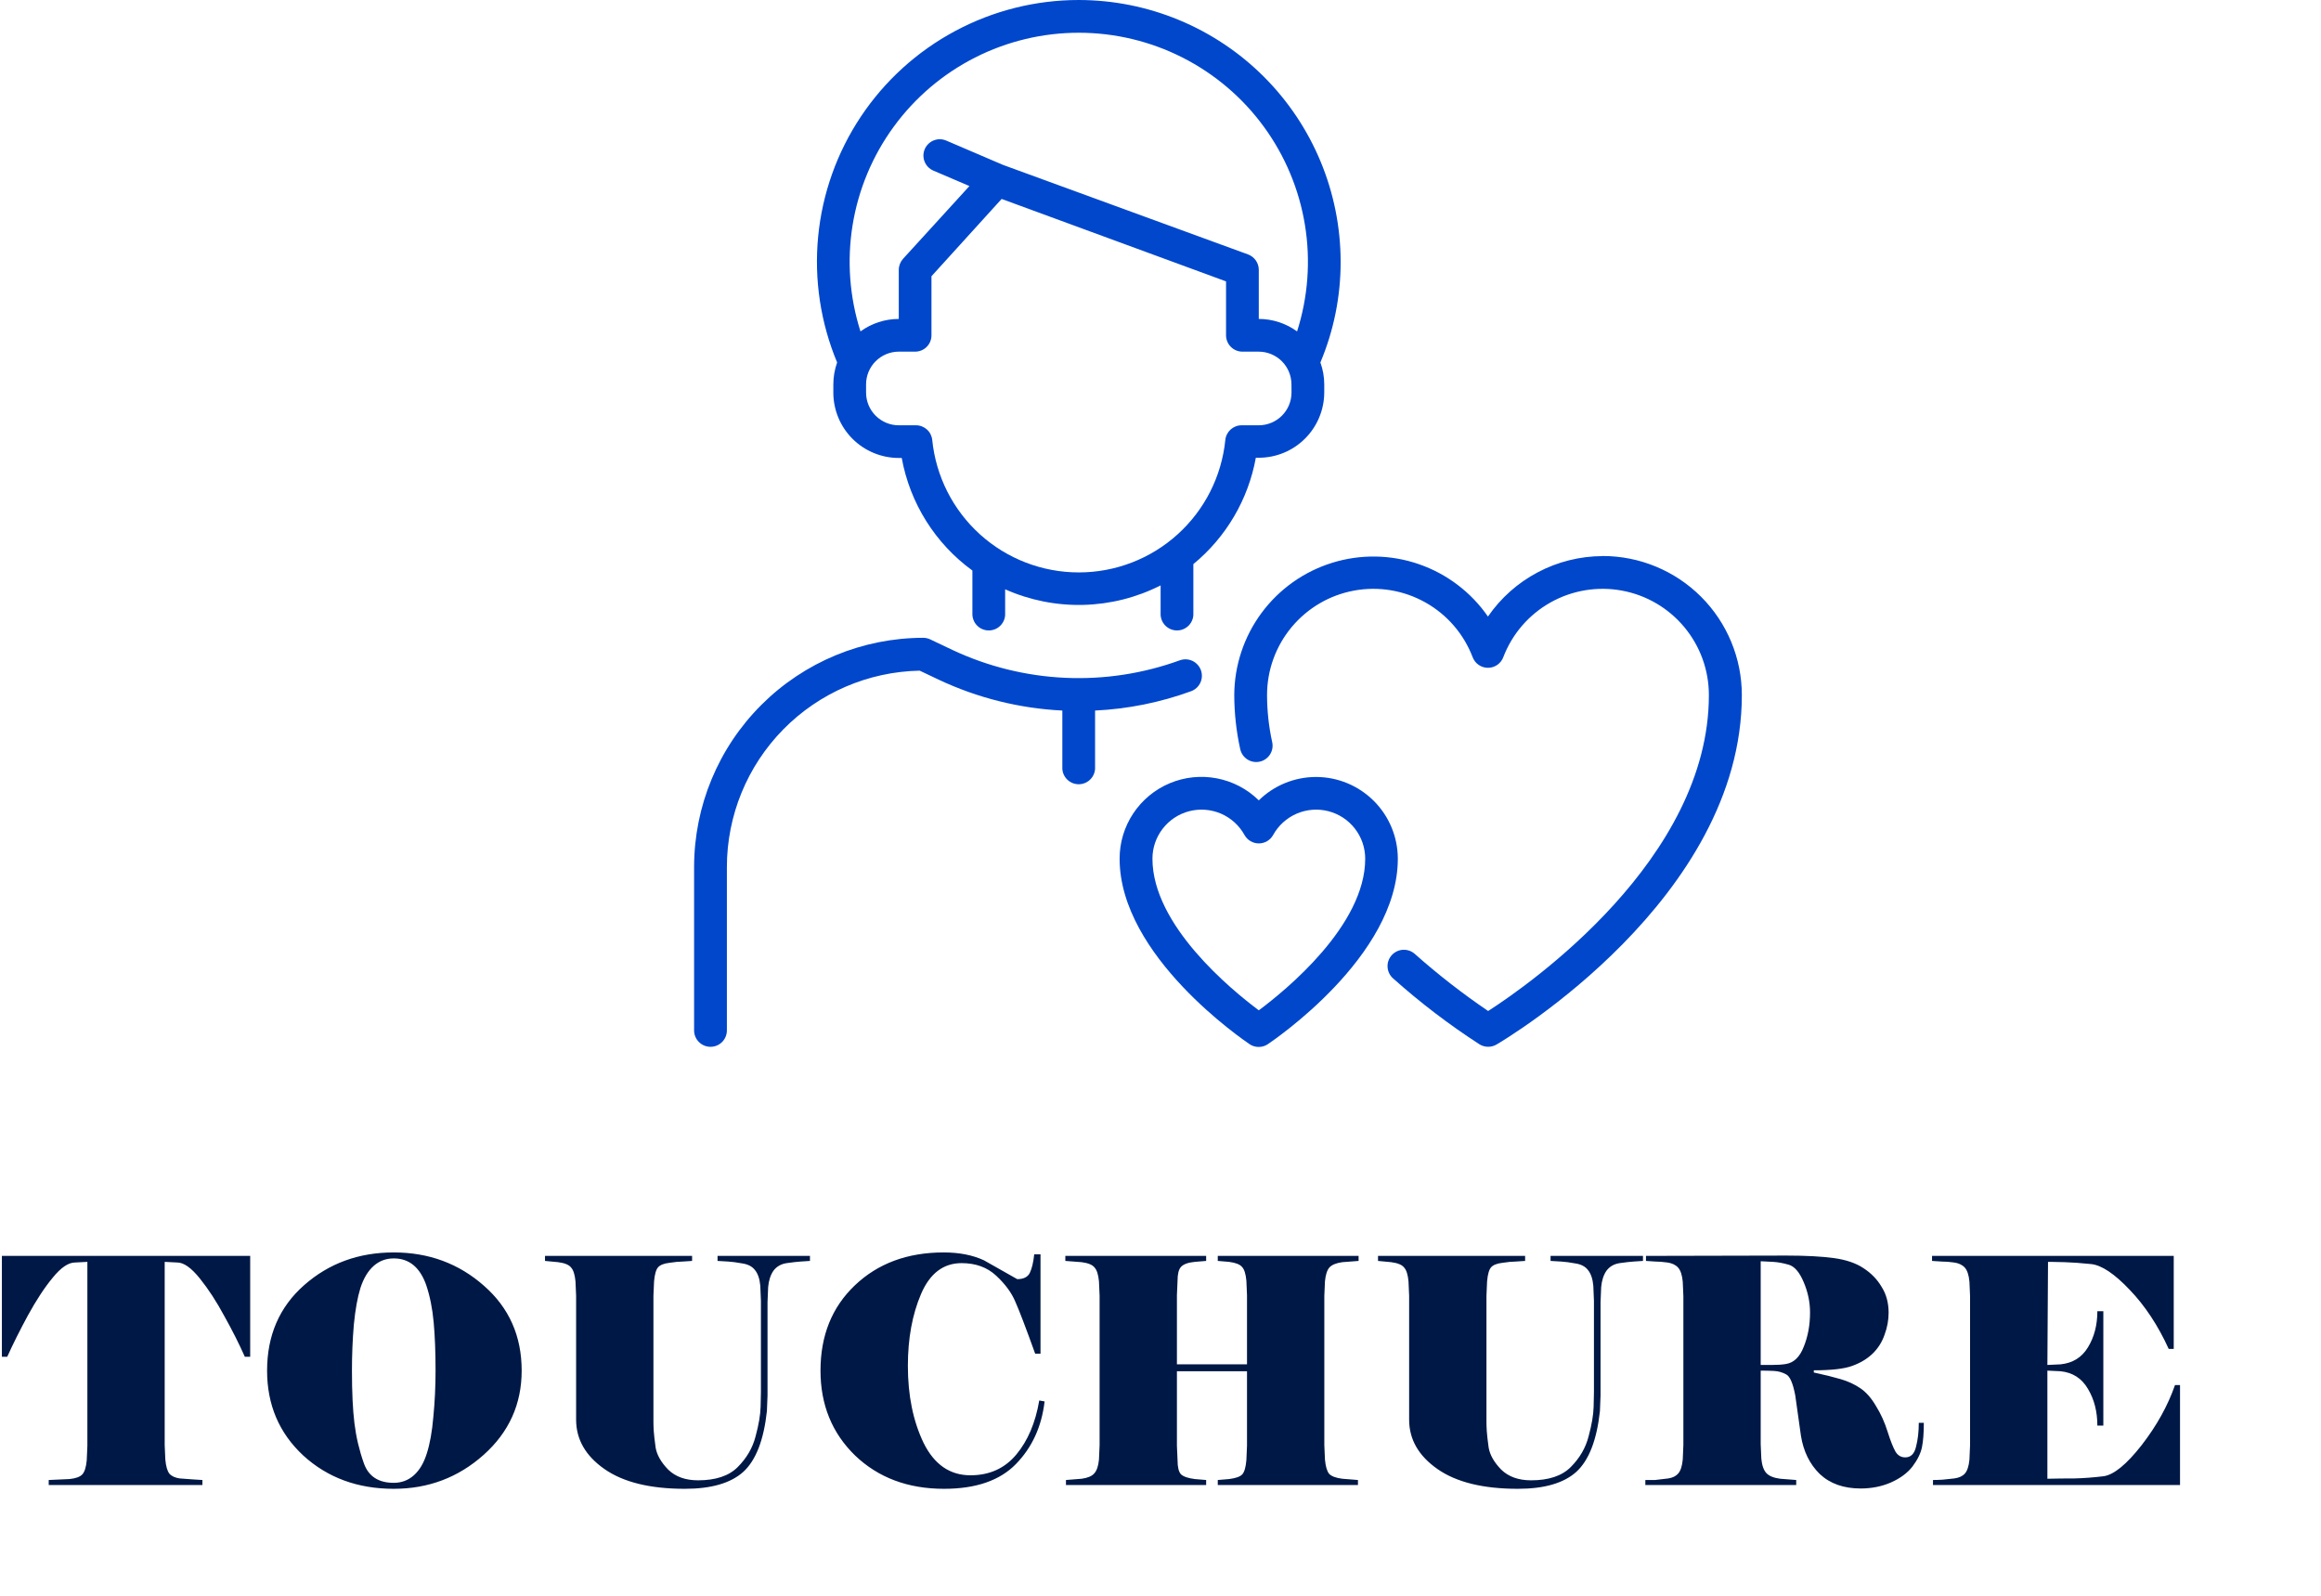 <svg width="96" height="66" viewBox="0 0 96 66" fill="none" xmlns="http://www.w3.org/2000/svg">
<path d="M0.078 51.943H10.348V56.116H10.127C9.893 55.587 9.611 55.028 9.282 54.439C8.961 53.841 8.623 53.321 8.268 52.879C7.913 52.437 7.601 52.216 7.332 52.216L6.812 52.19V59.769L6.838 60.367C6.864 60.644 6.92 60.839 7.007 60.952C7.102 61.056 7.245 61.121 7.436 61.147C7.627 61.164 7.8 61.177 7.956 61.186C8.112 61.195 8.251 61.203 8.372 61.212V61.42H2.015V61.212L2.873 61.173C3.133 61.147 3.311 61.082 3.406 60.978C3.501 60.874 3.562 60.679 3.588 60.393L3.614 59.795V52.19L3.107 52.216C2.83 52.216 2.522 52.424 2.184 52.84C1.846 53.247 1.504 53.767 1.157 54.4C0.819 55.024 0.533 55.596 0.299 56.116H0.078V51.943ZM21.577 56.688C21.577 58.075 21.052 59.236 20.004 60.172C18.955 61.108 17.716 61.576 16.286 61.576C14.795 61.576 13.547 61.117 12.542 60.198C11.545 59.271 11.047 58.101 11.047 56.688C11.047 55.232 11.558 54.053 12.581 53.152C13.604 52.251 14.838 51.8 16.286 51.8C17.733 51.8 18.977 52.259 20.017 53.178C21.057 54.088 21.577 55.258 21.577 56.688ZM17.625 53.139C17.365 52.411 16.919 52.047 16.286 52.047C15.965 52.047 15.688 52.151 15.454 52.359C15.22 52.567 15.038 52.87 14.908 53.269C14.787 53.659 14.695 54.166 14.635 54.79C14.583 55.405 14.557 56.038 14.557 56.688C14.557 57.581 14.591 58.309 14.661 58.872C14.73 59.435 14.86 59.986 15.051 60.523C15.242 61.06 15.653 61.329 16.286 61.329C16.607 61.329 16.884 61.225 17.118 61.017C17.352 60.809 17.529 60.51 17.651 60.12C17.781 59.721 17.872 59.214 17.924 58.599C17.985 57.975 18.015 57.338 18.015 56.688C18.015 55.917 17.989 55.249 17.937 54.686C17.885 54.114 17.781 53.598 17.625 53.139ZM33.501 52.151C33.388 52.16 33.258 52.168 33.111 52.177C32.972 52.186 32.782 52.207 32.539 52.242C32.305 52.277 32.123 52.381 31.993 52.554C31.872 52.727 31.798 52.953 31.772 53.23L31.746 53.854V57.715L31.72 58.365C31.59 59.561 31.265 60.397 30.745 60.874C30.225 61.342 29.419 61.576 28.327 61.576C26.888 61.576 25.779 61.303 24.999 60.757C24.219 60.211 23.829 59.531 23.829 58.716V53.594L23.803 52.996C23.777 52.719 23.716 52.528 23.621 52.424C23.534 52.311 23.357 52.238 23.088 52.203L22.542 52.151V51.943H28.626V52.151C28.513 52.16 28.383 52.168 28.236 52.177C28.097 52.177 27.915 52.194 27.69 52.229C27.465 52.255 27.309 52.316 27.222 52.411C27.135 52.506 27.079 52.701 27.053 52.996L27.027 53.594V58.807C27.027 58.911 27.031 59.037 27.04 59.184C27.049 59.331 27.075 59.561 27.118 59.873C27.17 60.176 27.343 60.48 27.638 60.783C27.941 61.078 28.353 61.225 28.873 61.225C29.601 61.225 30.147 61.043 30.511 60.679C30.884 60.306 31.131 59.882 31.252 59.405C31.382 58.928 31.451 58.521 31.46 58.183L31.473 57.572V53.802L31.447 53.178C31.421 52.892 31.347 52.675 31.226 52.528C31.113 52.381 30.94 52.29 30.706 52.255C30.472 52.212 30.277 52.186 30.121 52.177C29.965 52.168 29.818 52.16 29.679 52.151V51.943H33.501V52.151ZM39.046 61.576C37.555 61.576 36.329 61.117 35.367 60.198C34.414 59.271 33.937 58.101 33.937 56.688C33.937 55.241 34.409 54.066 35.354 53.165C36.307 52.255 37.534 51.8 39.033 51.8C39.674 51.8 40.229 51.908 40.697 52.125L42.075 52.905C42.335 52.905 42.508 52.818 42.595 52.645C42.682 52.463 42.742 52.207 42.777 51.878H43.037V55.986H42.816C42.435 54.929 42.162 54.214 41.997 53.841C41.841 53.468 41.577 53.109 41.204 52.762C40.831 52.415 40.355 52.242 39.774 52.242C39.02 52.242 38.461 52.667 38.097 53.516C37.733 54.365 37.551 55.358 37.551 56.493C37.551 57.715 37.768 58.777 38.201 59.678C38.643 60.571 39.289 61.017 40.138 61.017C40.927 61.017 41.559 60.731 42.036 60.159C42.513 59.587 42.829 58.842 42.985 57.923L43.206 57.962C43.085 59.002 42.69 59.864 42.023 60.549C41.356 61.234 40.363 61.576 39.046 61.576ZM51.578 56.714H48.679V59.795L48.705 60.393C48.705 60.679 48.752 60.874 48.848 60.978C48.952 61.073 49.142 61.138 49.42 61.173L49.888 61.212V61.42H44.09V61.212L44.74 61.16C44.991 61.125 45.164 61.052 45.26 60.939C45.364 60.826 45.429 60.636 45.455 60.367L45.481 59.769V53.594L45.455 52.996C45.429 52.719 45.368 52.528 45.273 52.424C45.186 52.311 45.008 52.238 44.74 52.203L44.064 52.151V51.943H49.888V52.151L49.42 52.19C49.142 52.216 48.952 52.285 48.848 52.398C48.752 52.502 48.705 52.693 48.705 52.97L48.679 53.568V56.428H51.578V53.568L51.552 52.97C51.526 52.684 51.465 52.493 51.37 52.398C51.283 52.294 51.105 52.225 50.837 52.19L50.369 52.151V51.943H56.193V52.151L55.517 52.203C55.265 52.238 55.088 52.311 54.984 52.424C54.888 52.537 54.828 52.727 54.802 52.996L54.776 53.594V59.769L54.802 60.367C54.828 60.644 54.884 60.839 54.971 60.952C55.066 61.056 55.248 61.125 55.517 61.16L56.167 61.212V61.42H50.369V61.212L50.837 61.173C51.114 61.138 51.296 61.073 51.383 60.978C51.469 60.883 51.526 60.688 51.552 60.393L51.578 59.795V56.714ZM67.956 52.151C67.844 52.16 67.713 52.168 67.566 52.177C67.427 52.186 67.237 52.207 66.994 52.242C66.76 52.277 66.578 52.381 66.448 52.554C66.327 52.727 66.253 52.953 66.227 53.23L66.201 53.854V57.715L66.175 58.365C66.045 59.561 65.72 60.397 65.2 60.874C64.68 61.342 63.874 61.576 62.782 61.576C61.343 61.576 60.234 61.303 59.454 60.757C58.674 60.211 58.284 59.531 58.284 58.716V53.594L58.258 52.996C58.232 52.719 58.172 52.528 58.076 52.424C57.989 52.311 57.812 52.238 57.543 52.203L56.997 52.151V51.943H63.081V52.151C62.968 52.16 62.839 52.168 62.691 52.177C62.553 52.177 62.37 52.194 62.145 52.229C61.92 52.255 61.764 52.316 61.677 52.411C61.59 52.506 61.534 52.701 61.508 52.996L61.482 53.594V58.807C61.482 58.911 61.486 59.037 61.495 59.184C61.504 59.331 61.53 59.561 61.573 59.873C61.625 60.176 61.798 60.48 62.093 60.783C62.397 61.078 62.808 61.225 63.328 61.225C64.056 61.225 64.602 61.043 64.966 60.679C65.339 60.306 65.586 59.882 65.707 59.405C65.837 58.928 65.906 58.521 65.915 58.183L65.928 57.572V53.802L65.902 53.178C65.876 52.892 65.802 52.675 65.681 52.528C65.569 52.381 65.395 52.29 65.161 52.255C64.927 52.212 64.732 52.186 64.576 52.177C64.42 52.168 64.273 52.16 64.134 52.151V51.943H67.956V52.151ZM72.825 56.688V59.73L72.851 60.328C72.877 60.605 72.947 60.805 73.059 60.926C73.172 61.047 73.362 61.125 73.631 61.16L74.294 61.212V61.42H68.054V61.212H68.457C68.648 61.186 68.83 61.164 69.003 61.147C69.177 61.121 69.311 61.056 69.406 60.952C69.51 60.839 69.575 60.644 69.601 60.367L69.627 59.769V53.607L69.601 53.009C69.575 52.732 69.51 52.537 69.406 52.424C69.302 52.311 69.155 52.242 68.964 52.216C68.773 52.19 68.609 52.177 68.47 52.177C68.332 52.168 68.201 52.16 68.08 52.151V51.943L73.891 51.93C74.697 51.93 75.352 51.965 75.854 52.034C76.357 52.103 76.764 52.242 77.076 52.45C77.397 52.658 77.648 52.918 77.83 53.23C78.021 53.533 78.116 53.889 78.116 54.296C78.116 54.599 78.06 54.903 77.947 55.206C77.843 55.509 77.678 55.769 77.453 55.986C77.228 56.203 76.946 56.372 76.608 56.493C76.279 56.614 75.75 56.675 75.022 56.675V56.766C75.464 56.861 75.832 56.952 76.127 57.039C76.43 57.126 76.704 57.251 76.946 57.416C77.189 57.581 77.406 57.828 77.596 58.157C77.796 58.478 77.956 58.833 78.077 59.223C78.198 59.604 78.307 59.877 78.402 60.042C78.498 60.198 78.632 60.276 78.805 60.276C79.031 60.276 79.178 60.133 79.247 59.847C79.325 59.552 79.364 59.219 79.364 58.846H79.572C79.572 59.271 79.546 59.609 79.494 59.86C79.442 60.111 79.312 60.376 79.104 60.653C78.896 60.922 78.597 61.143 78.207 61.316C77.826 61.481 77.41 61.563 76.959 61.563C76.257 61.563 75.694 61.364 75.269 60.965C74.853 60.558 74.593 60.029 74.489 59.379C74.394 58.72 74.316 58.166 74.255 57.715C74.16 57.212 74.034 56.922 73.878 56.844C73.722 56.757 73.553 56.71 73.371 56.701C73.189 56.692 73.007 56.688 72.825 56.688ZM73.865 56.415C74.195 56.363 74.442 56.125 74.606 55.7C74.779 55.275 74.866 54.803 74.866 54.283C74.866 53.858 74.779 53.442 74.606 53.035C74.433 52.619 74.225 52.376 73.982 52.307C73.74 52.238 73.523 52.199 73.332 52.19C73.141 52.181 72.972 52.173 72.825 52.164V56.454H73.267C73.51 56.454 73.709 56.441 73.865 56.415ZM84.683 61.16C85.047 61.151 85.419 61.147 85.801 61.147C86.182 61.138 86.585 61.108 87.01 61.056C87.434 60.995 87.959 60.566 88.583 59.769C89.207 58.963 89.666 58.135 89.961 57.286H90.169V61.42H79.951V61.212C80.063 61.212 80.193 61.208 80.341 61.199C80.488 61.182 80.653 61.164 80.835 61.147C81.025 61.121 81.168 61.056 81.264 60.952C81.368 60.839 81.433 60.644 81.459 60.367L81.485 59.769V53.607L81.459 53.009C81.433 52.732 81.368 52.537 81.264 52.424C81.16 52.311 81.012 52.242 80.822 52.216C80.64 52.19 80.471 52.177 80.315 52.177C80.167 52.168 80.033 52.16 79.912 52.151V51.943H89.909V55.791H89.701C89.259 54.82 88.721 54.006 88.089 53.347C87.456 52.68 86.923 52.324 86.49 52.281C86.065 52.238 85.705 52.212 85.411 52.203C85.116 52.194 84.921 52.19 84.826 52.19H84.709L84.683 56.454L85.229 56.428C85.731 56.376 86.108 56.142 86.36 55.726C86.62 55.301 86.75 54.803 86.75 54.231H86.997V58.963H86.75C86.75 58.382 86.62 57.875 86.36 57.442C86.108 57.009 85.731 56.766 85.229 56.714L84.683 56.688V61.16Z" fill="#001845"/>
<path d="M66.281 23C65.348 23.004 64.43 23.233 63.605 23.669C62.78 24.104 62.073 24.732 61.544 25.5C60.847 24.493 59.846 23.734 58.688 23.334C57.53 22.933 56.274 22.913 55.104 23.276C53.933 23.638 52.909 24.365 52.18 25.349C51.451 26.334 51.055 27.525 51.051 28.75C51.053 29.502 51.135 30.251 51.298 30.985C51.337 31.161 51.443 31.313 51.594 31.41C51.745 31.507 51.929 31.54 52.104 31.501C52.279 31.463 52.432 31.356 52.529 31.205C52.626 31.054 52.659 30.871 52.62 30.696C52.479 30.057 52.408 29.404 52.407 28.75C52.406 27.722 52.766 26.727 53.424 25.937C54.082 25.147 54.996 24.612 56.007 24.426C57.018 24.24 58.063 24.414 58.959 24.918C59.855 25.421 60.546 26.223 60.912 27.184C60.961 27.312 61.047 27.422 61.16 27.5C61.273 27.578 61.407 27.62 61.545 27.62C61.682 27.62 61.816 27.578 61.929 27.5C62.042 27.422 62.128 27.312 62.177 27.184C62.543 26.223 63.234 25.421 64.13 24.918C65.026 24.414 66.071 24.24 67.082 24.426C68.094 24.612 69.008 25.147 69.665 25.937C70.323 26.727 70.683 27.722 70.682 28.75C70.682 35.531 63.271 40.709 61.552 41.815C60.49 41.094 59.476 40.304 58.516 39.452C58.449 39.393 58.372 39.348 58.288 39.319C58.204 39.29 58.115 39.278 58.026 39.283C57.938 39.288 57.851 39.311 57.771 39.35C57.691 39.389 57.62 39.443 57.56 39.51C57.502 39.576 57.456 39.654 57.427 39.737C57.398 39.821 57.386 39.91 57.392 39.999C57.397 40.088 57.42 40.174 57.459 40.254C57.497 40.334 57.552 40.405 57.618 40.464C58.738 41.465 59.935 42.378 61.196 43.194C61.304 43.26 61.428 43.294 61.554 43.294C61.674 43.294 61.792 43.263 61.895 43.203C62.309 42.96 72.045 37.159 72.045 28.75C72.045 27.224 71.438 25.76 70.359 24.681C69.279 23.602 67.815 22.996 66.288 22.996L66.281 23Z" fill="#0047CC"/>
<path d="M54.435 32.135C53.549 32.135 52.698 32.482 52.066 33.102C51.59 32.634 50.987 32.318 50.331 32.192C49.676 32.066 48.998 32.136 48.383 32.394C47.768 32.652 47.243 33.086 46.873 33.642C46.504 34.197 46.308 34.85 46.309 35.517C46.309 39.553 51.467 43.035 51.686 43.188C51.797 43.262 51.928 43.302 52.061 43.301C52.195 43.302 52.326 43.263 52.437 43.188C52.65 43.041 57.816 39.566 57.816 35.517C57.815 34.62 57.459 33.761 56.825 33.127C56.191 32.493 55.331 32.136 54.435 32.135ZM52.066 41.786C50.94 40.946 47.667 38.272 47.667 35.517C47.666 35.066 47.816 34.629 48.092 34.273C48.368 33.916 48.754 33.662 49.19 33.55C49.627 33.438 50.088 33.474 50.502 33.652C50.915 33.831 51.258 34.142 51.475 34.536C51.534 34.641 51.62 34.729 51.724 34.79C51.828 34.851 51.946 34.883 52.067 34.883C52.187 34.883 52.306 34.851 52.41 34.79C52.514 34.729 52.599 34.641 52.658 34.536C52.876 34.142 53.218 33.831 53.632 33.652C54.045 33.474 54.507 33.438 54.943 33.55C55.379 33.662 55.766 33.916 56.042 34.273C56.318 34.629 56.467 35.066 56.467 35.517C56.467 38.272 53.194 40.946 52.066 41.786Z" fill="#0047CC"/>
<path d="M29.391 43.295C29.57 43.295 29.741 43.224 29.867 43.097C29.993 42.971 30.064 42.8 30.065 42.622V35.856C30.067 33.729 30.904 31.688 32.395 30.17C33.886 28.653 35.912 27.78 38.04 27.738L38.822 28.109C40.428 28.866 42.166 29.3 43.94 29.388V31.796C43.949 31.969 44.025 32.132 44.151 32.251C44.277 32.369 44.443 32.436 44.617 32.436C44.79 32.436 44.956 32.369 45.082 32.251C45.208 32.132 45.284 31.969 45.294 31.796V29.388C46.65 29.323 47.988 29.054 49.264 28.589C49.433 28.527 49.572 28.401 49.648 28.237C49.724 28.074 49.733 27.887 49.671 27.717C49.609 27.548 49.483 27.41 49.319 27.333C49.156 27.257 48.969 27.249 48.799 27.31C47.281 27.861 45.67 28.107 44.057 28.034C42.444 27.96 40.861 27.57 39.4 26.884L38.477 26.445C38.386 26.402 38.287 26.38 38.187 26.379C35.674 26.382 33.265 27.381 31.488 29.157C29.711 30.932 28.712 33.34 28.709 35.851V42.622C28.709 42.711 28.728 42.799 28.762 42.881C28.797 42.963 28.847 43.037 28.911 43.1C28.974 43.162 29.049 43.212 29.131 43.245C29.214 43.279 29.302 43.296 29.391 43.295Z" fill="#0047CC"/>
<path d="M44.619 0C42.836 8.7446e-05 41.08 0.44 39.508 1.282C37.936 2.123 36.596 3.339 35.607 4.822C34.618 6.306 34.011 8.01 33.84 9.784C33.669 11.558 33.939 13.347 34.625 14.992C34.522 15.283 34.468 15.589 34.468 15.898V16.236C34.468 16.954 34.754 17.642 35.261 18.149C35.769 18.656 36.458 18.941 37.175 18.941H37.297C37.636 20.811 38.683 22.479 40.22 23.597V25.36C40.215 25.452 40.229 25.544 40.261 25.63C40.292 25.717 40.341 25.796 40.405 25.863C40.468 25.93 40.544 25.983 40.629 26.02C40.714 26.056 40.805 26.075 40.897 26.075C40.99 26.075 41.081 26.056 41.166 26.02C41.25 25.983 41.327 25.93 41.39 25.863C41.453 25.796 41.502 25.717 41.534 25.63C41.566 25.544 41.58 25.452 41.574 25.36V24.373C42.591 24.826 43.696 25.046 44.808 25.018C45.921 24.99 47.013 24.715 48.005 24.211V25.36C48 25.452 48.014 25.544 48.045 25.63C48.077 25.717 48.126 25.796 48.189 25.863C48.253 25.93 48.329 25.983 48.414 26.02C48.499 26.056 48.59 26.075 48.682 26.075C48.774 26.075 48.866 26.056 48.95 26.02C49.035 25.983 49.111 25.93 49.175 25.863C49.238 25.796 49.287 25.717 49.319 25.63C49.351 25.544 49.364 25.452 49.359 25.36V23.331C50.715 22.217 51.63 20.658 51.943 18.932H52.065C52.783 18.932 53.471 18.647 53.978 18.14C54.486 17.633 54.772 16.945 54.773 16.228V15.898C54.773 15.589 54.718 15.282 54.613 14.992C55.168 13.672 55.453 12.255 55.451 10.824C55.447 7.954 54.305 5.202 52.275 3.173C50.244 1.144 47.491 0.003 44.619 0ZM53.419 16.236C53.418 16.595 53.276 16.939 53.022 17.193C52.768 17.446 52.424 17.589 52.065 17.59H51.355C51.187 17.589 51.025 17.652 50.9 17.764C50.776 17.877 50.697 18.032 50.681 18.199C50.529 19.7 49.825 21.091 48.705 22.103C47.586 23.115 46.13 23.675 44.62 23.675C43.111 23.675 41.655 23.115 40.535 22.103C39.415 21.091 38.711 19.7 38.559 18.199C38.543 18.032 38.465 17.877 38.34 17.764C38.216 17.652 38.054 17.589 37.886 17.59H37.175C36.816 17.59 36.472 17.447 36.218 17.193C35.964 16.94 35.822 16.595 35.822 16.236V15.898C35.822 15.539 35.964 15.195 36.218 14.941C36.472 14.687 36.816 14.544 37.175 14.544H37.851C38.031 14.544 38.203 14.473 38.329 14.347C38.456 14.22 38.527 14.048 38.527 13.869V11.425L41.429 8.228L50.711 11.638V13.869C50.712 14.048 50.783 14.219 50.91 14.346C51.036 14.473 51.208 14.544 51.387 14.544H52.063C52.422 14.545 52.766 14.688 53.02 14.941C53.273 15.195 53.416 15.539 53.417 15.898L53.419 16.236ZM53.649 13.707C53.189 13.372 52.634 13.192 52.065 13.191V11.162C52.066 11.023 52.023 10.887 51.944 10.773C51.865 10.659 51.752 10.571 51.621 10.523L41.483 6.819L39.137 5.814C38.972 5.743 38.786 5.741 38.62 5.807C38.453 5.874 38.32 6.004 38.249 6.168C38.178 6.333 38.176 6.519 38.243 6.686C38.309 6.852 38.439 6.985 38.604 7.056L40.097 7.695L37.35 10.706C37.238 10.832 37.175 10.994 37.175 11.162V13.191C36.606 13.192 36.052 13.372 35.591 13.707C35.138 12.287 35.026 10.78 35.265 9.308C35.504 7.837 36.087 6.443 36.967 5.239C37.847 4.035 38.998 3.056 40.328 2.381C41.658 1.706 43.129 1.354 44.62 1.354C46.112 1.354 47.582 1.706 48.912 2.381C50.242 3.056 51.394 4.035 52.273 5.239C53.153 6.443 53.736 7.837 53.975 9.308C54.215 10.78 54.103 12.287 53.649 13.707Z" fill="#0047CC"/>
</svg>
